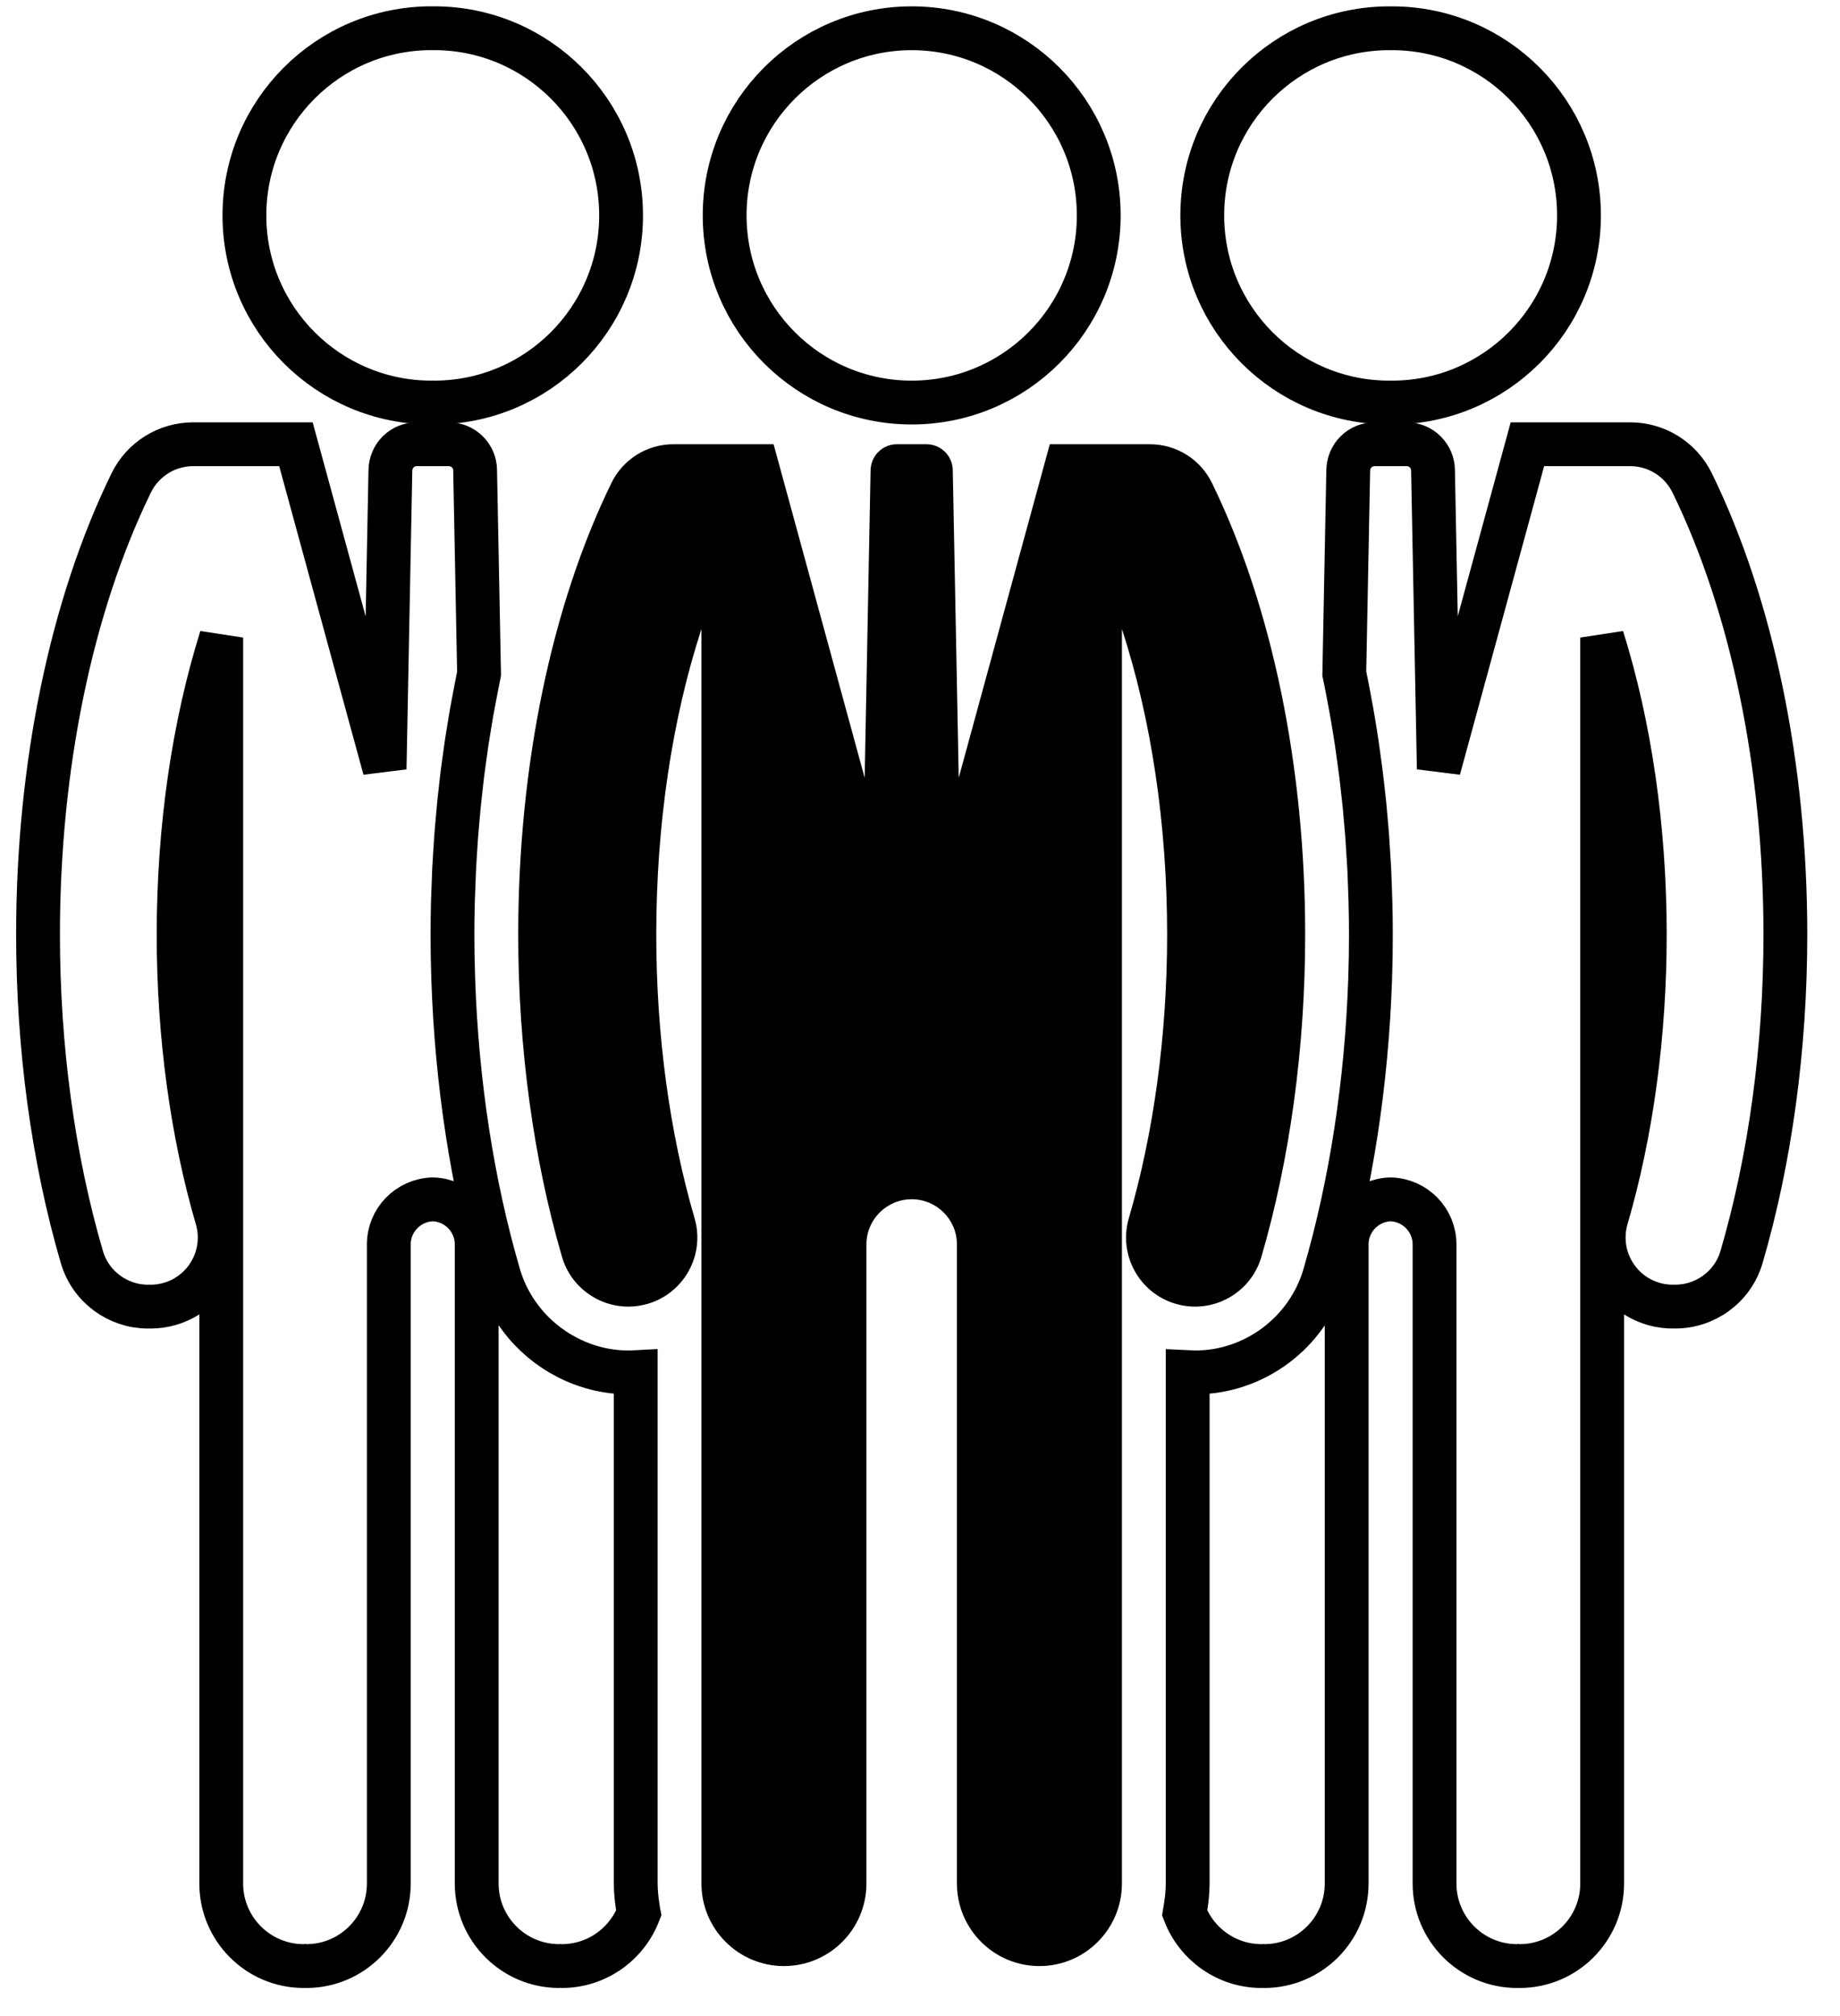 <?xml version="1.0" encoding="UTF-8"?>
<svg xmlns="http://www.w3.org/2000/svg" xmlns:xlink="http://www.w3.org/1999/xlink" width="42px" height="46px" viewBox="0 0 42 46">
  <!-- Generator: Sketch 56.3 (81716) - https://sketch.com -->
  <title>Ofentlig</title>
  <desc>Created with Sketch.</desc>
  <g id="Page-1" stroke="none" stroke-width="1" fill="none" fill-rule="evenodd">
    <g id="icons" transform="translate(-806, -708)">
      <g id="Ofentlig" transform="translate(806.868, 708.644)">
        <path d="M27.924,28.035 C28.578,25.796 28.924,23.253 28.924,20.681 C28.924,16.847 28.168,13.187 26.797,10.377 C26.533,9.835 25.983,9.492 25.381,9.492 L23.095,9.492 L21.016,17.103 L20.88,10.081 C20.877,9.929 20.817,9.778 20.7,9.664 C20.583,9.549 20.431,9.492 20.28,9.492 L19.604,9.492 C19.453,9.492 19.301,9.549 19.184,9.664 C19.067,9.778 19.007,9.935 19.004,10.087 L18.869,17.103 L16.79,9.492 L14.503,9.492 C13.901,9.492 13.352,9.835 13.088,10.377 C11.716,13.187 10.961,16.847 10.961,20.681 C10.961,23.253 11.307,25.796 11.961,28.035 C12.162,28.722 12.791,29.169 13.473,29.169 C13.619,29.169 13.768,29.148 13.916,29.105 C14.751,28.861 15.23,27.986 14.986,27.151 C14.414,25.195 14.112,22.958 14.112,20.681 C14.112,18.165 14.474,15.761 15.143,13.708 L15.143,21.989 L15.143,31.115 L15.143,42.331 C15.143,43.371 15.986,44.215 17.027,44.215 C18.067,44.215 18.909,43.371 18.909,42.331 L18.909,27.75 C18.909,27.181 19.372,26.719 19.943,26.719 C20.512,26.719 20.975,27.181 20.975,27.75 L20.975,42.331 C20.975,43.371 21.818,44.215 22.859,44.215 C23.899,44.215 24.741,43.371 24.741,42.331 L24.741,32.505 L24.741,21.989 L24.741,13.707 C25.41,15.761 25.773,18.165 25.773,20.681 C25.773,22.958 25.47,25.195 24.899,27.151 C24.655,27.986 25.134,28.861 25.969,29.105 C26.804,29.349 27.68,28.87 27.924,28.035" id="Fill-31" fill="#000000"></path>
        <path d="M19.943,8.541 C22.301,8.541 24.212,6.629 24.212,4.271 C24.212,1.913 22.301,0.001 19.943,0.001 C17.585,0.001 15.673,1.913 15.673,4.271 C15.673,6.629 17.585,8.541 19.943,8.541 Z" id="Stroke-32" stroke="#000000"></path>
        <path d="M30.845,8.541 C30.855,8.541 30.865,8.539 30.875,8.539 C30.885,8.539 30.895,8.541 30.905,8.541 C33.262,8.541 35.174,6.629 35.174,4.271 C35.174,1.913 33.262,0.001 30.905,0.001 C30.895,0.001 30.885,0.003 30.875,0.003 C30.865,0.003 30.855,0.001 30.845,0.001 C28.487,0.001 26.575,1.913 26.575,4.271 C26.575,6.629 28.487,8.541 30.845,8.541 Z" id="Stroke-33" stroke="#000000"></path>
        <path d="M36.343,9.492 L36.283,9.492 L34.056,9.492 L33.997,9.492 L31.974,16.901 L31.842,10.081 C31.839,9.929 31.779,9.778 31.662,9.664 C31.545,9.549 31.393,9.492 31.242,9.492 L31.182,9.492 L30.566,9.492 L30.507,9.492 C30.355,9.492 30.203,9.549 30.087,9.664 C29.969,9.778 29.91,9.935 29.907,10.087 L29.817,14.724 C29.848,14.867 29.875,15.013 29.903,15.157 C29.93,15.302 29.958,15.446 29.984,15.592 C29.999,15.677 30.013,15.763 30.028,15.85 C30.052,15.998 30.077,16.146 30.099,16.296 C30.113,16.384 30.124,16.472 30.136,16.559 C30.157,16.708 30.178,16.857 30.197,17.007 C30.209,17.101 30.219,17.196 30.23,17.29 C30.246,17.434 30.263,17.58 30.278,17.725 C30.288,17.831 30.297,17.936 30.306,18.041 C30.318,18.179 30.331,18.315 30.341,18.453 C30.35,18.573 30.356,18.695 30.364,18.815 C30.372,18.939 30.381,19.063 30.387,19.187 C30.394,19.337 30.399,19.486 30.404,19.636 C30.407,19.734 30.412,19.833 30.414,19.93 C30.421,20.18 30.424,20.43 30.424,20.681 C30.424,21.02 30.419,21.359 30.407,21.697 C30.327,24.06 29.971,26.378 29.364,28.455 C28.983,29.759 27.769,30.67 26.412,30.67 C26.355,30.67 26.298,30.668 26.242,30.665 L26.242,42.331 C26.242,42.43 26.235,42.527 26.227,42.623 C26.218,42.713 26.206,42.802 26.192,42.889 C26.185,42.93 26.181,42.969 26.174,43.008 C26.446,43.713 27.128,44.215 27.929,44.215 C27.942,44.215 27.954,44.212 27.966,44.212 C27.974,44.212 27.981,44.215 27.989,44.215 C29.029,44.215 29.871,43.371 29.871,42.331 L29.871,27.75 C29.871,27.191 30.318,26.737 30.875,26.721 C31.431,26.737 31.877,27.191 31.877,27.75 L31.877,42.331 C31.877,43.371 32.72,44.215 33.761,44.215 C33.771,44.215 33.78,44.213 33.79,44.212 C33.8,44.213 33.81,44.215 33.82,44.215 C34.86,44.215 35.703,43.371 35.703,42.331 L35.703,32.505 L35.703,21.989 L35.703,13.903 C36.332,15.914 36.676,18.243 36.676,20.681 C36.676,22.958 36.373,25.195 35.801,27.151 C35.558,27.986 36.037,28.861 36.872,29.105 C37.035,29.153 37.199,29.173 37.361,29.168 C38.048,29.173 38.683,28.726 38.885,28.035 C39.54,25.796 39.885,23.253 39.885,20.681 C39.885,16.847 39.13,13.187 37.759,10.377 C37.494,9.835 36.945,9.492 36.343,9.492 Z" id="Stroke-34" stroke="#000000"></path>
        <path d="M13.658,42.623 C13.65,42.527 13.643,42.43 13.643,42.331 L13.643,30.665 C12.661,30.72 11.727,30.285 11.116,29.56 C10.848,29.241 10.642,28.869 10.521,28.456 C9.914,26.379 9.557,24.061 9.478,21.697 C9.466,21.359 9.46,21.02 9.46,20.682 C9.46,20.431 9.464,20.181 9.47,19.931 C9.473,19.833 9.477,19.736 9.481,19.639 C9.486,19.488 9.491,19.337 9.498,19.187 C9.504,19.063 9.512,18.94 9.52,18.817 C9.528,18.696 9.535,18.574 9.544,18.453 C9.554,18.315 9.567,18.178 9.579,18.04 C9.588,17.936 9.597,17.831 9.607,17.727 C9.622,17.579 9.639,17.434 9.655,17.287 C9.666,17.194 9.676,17.102 9.687,17.008 C9.706,16.857 9.728,16.707 9.749,16.557 C9.761,16.47 9.772,16.384 9.785,16.298 C9.808,16.145 9.833,15.994 9.858,15.844 C9.872,15.761 9.886,15.678 9.9,15.596 C9.927,15.446 9.955,15.297 9.984,15.149 C10.012,15.008 10.038,14.865 10.067,14.726 L9.977,10.081 C9.975,9.929 9.915,9.778 9.798,9.664 C9.681,9.549 9.529,9.492 9.378,9.492 L9.319,9.492 L8.702,9.492 L8.643,9.492 C8.491,9.492 8.34,9.549 8.223,9.664 C8.106,9.778 8.046,9.935 8.043,10.087 L7.911,16.901 L5.887,9.492 L5.828,9.492 L3.601,9.492 L3.542,9.492 C2.94,9.492 2.39,9.835 2.126,10.377 C0.755,13.187 0,16.848 0,20.682 C0,23.253 0.345,25.796 1,28.035 C1.201,28.723 1.829,29.169 2.512,29.169 C2.522,29.169 2.532,29.167 2.543,29.167 C2.552,29.167 2.561,29.169 2.57,29.169 C2.717,29.169 2.866,29.148 3.013,29.105 C3.848,28.861 4.327,27.986 4.083,27.151 C3.512,25.195 3.209,22.958 3.209,20.682 C3.209,18.244 3.553,15.914 4.182,13.903 L4.182,21.989 L4.182,31.115 L4.182,42.331 C4.182,43.371 5.025,44.215 6.065,44.215 C6.075,44.215 6.085,44.213 6.095,44.212 C6.105,44.213 6.115,44.215 6.124,44.215 C7.164,44.215 8.007,43.371 8.007,42.331 L8.007,27.75 C8.007,27.191 8.454,26.737 9.011,26.721 C9.567,26.737 10.013,27.191 10.013,27.75 L10.013,42.331 C10.013,43.371 10.857,44.215 11.897,44.215 C11.905,44.215 11.911,44.212 11.919,44.212 C11.932,44.212 11.944,44.215 11.955,44.215 C12.757,44.215 13.439,43.713 13.711,43.008 C13.703,42.969 13.7,42.929 13.693,42.889 C13.679,42.801 13.667,42.713 13.658,42.623 Z" id="Stroke-35" stroke="#000000"></path>
        <path d="M4.711,4.271 C4.711,6.628 6.623,8.541 8.981,8.541 C8.991,8.541 9,8.539 9.01,8.539 C9.02,8.539 9.03,8.541 9.04,8.541 C11.398,8.541 13.309,6.628 13.309,4.271 C13.309,1.913 11.398,-2.84217094e-14 9.04,-2.84217094e-14 C9.03,-2.84217094e-14 9.02,0.002 9.01,0.002 C9,0.002 8.991,-2.84217094e-14 8.981,-2.84217094e-14 C6.623,-2.84217094e-14 4.711,1.913 4.711,4.271 Z" id="Stroke-36" stroke="#000000"></path>
      </g>
    </g>
  </g>
</svg>
